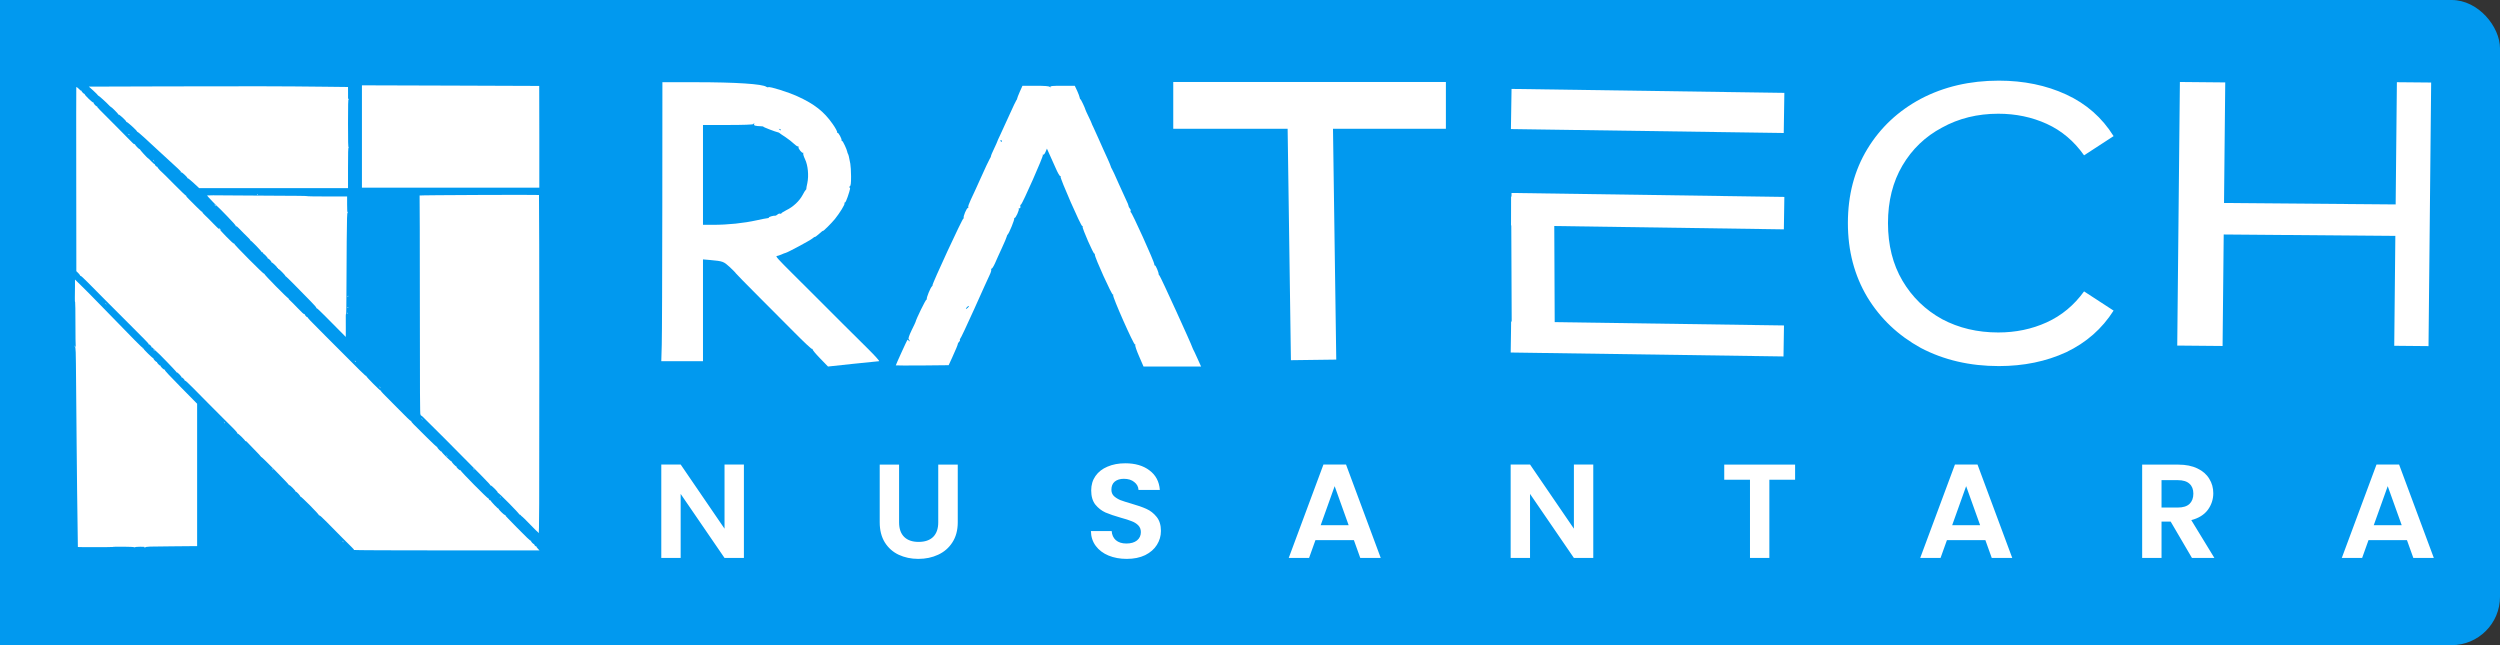 <svg width="155" height="40" viewBox="0 0 155 40" fill="none" xmlns="http://www.w3.org/2000/svg">
<rect x="0" y="0" width="155" height="40" fill="#333333" stroke="none"/>
<rect width="155" height="40" rx="3" fill="#0199EF"/>
<path d="M33.962 3.758H4.395V35.205H33.962V3.758Z" fill="white"/>
<path d="M0 20V40H18.96H37.919V20V0H18.96H0V20ZM33.431 5.328C33.434 5.328 33.437 6.747 33.437 8.481V11.634H27.938H22.44V8.461V5.29L27.933 5.307C30.951 5.319 33.426 5.328 33.431 5.328ZM20.123 5.377L21.577 5.394L21.579 5.728C21.582 5.912 21.582 6.073 21.579 6.088C21.577 6.102 21.591 6.125 21.61 6.137C21.638 6.157 21.638 6.163 21.613 6.163C21.585 6.163 21.577 6.479 21.577 7.646C21.577 8.812 21.585 9.129 21.613 9.132C21.641 9.132 21.641 9.138 21.613 9.149C21.585 9.161 21.577 9.44 21.577 10.413V11.663H16.963H12.347L12.005 11.346C11.816 11.171 11.649 11.038 11.632 11.047C11.615 11.058 11.61 11.055 11.618 11.038C11.629 11.021 11.551 10.929 11.445 10.834C11.295 10.693 11.248 10.664 11.217 10.693C11.186 10.721 11.186 10.719 11.211 10.684C11.236 10.649 11.2 10.603 11.019 10.439C10.894 10.327 10.774 10.217 10.749 10.191C10.708 10.148 10.51 9.967 10.245 9.728C10.176 9.665 10.07 9.567 10.006 9.509C9.076 8.639 8.536 8.153 8.514 8.167C8.5 8.176 8.494 8.17 8.497 8.156C8.511 8.109 7.882 7.539 7.845 7.562C7.829 7.574 7.823 7.571 7.832 7.554C7.857 7.51 7.389 7.076 7.347 7.102C7.328 7.113 7.322 7.11 7.331 7.093C7.347 7.064 6.907 6.623 6.866 6.623C6.854 6.623 6.807 6.58 6.757 6.526C6.604 6.359 6.131 5.932 6.1 5.932C6.083 5.932 6.069 5.921 6.069 5.906C6.069 5.892 5.944 5.765 5.791 5.624L5.51 5.371L10.376 5.356C15.346 5.342 17.545 5.345 20.123 5.377ZM4.953 5.569C4.989 5.61 5.031 5.636 5.047 5.624C5.064 5.616 5.067 5.618 5.059 5.636C5.039 5.667 5.206 5.837 5.243 5.823C5.256 5.82 5.259 5.826 5.251 5.84C5.229 5.88 5.735 6.37 5.78 6.353C5.805 6.341 5.813 6.347 5.802 6.367C5.782 6.405 5.952 6.595 6.008 6.595C6.028 6.595 6.039 6.606 6.03 6.618C6.016 6.644 6.064 6.695 7.319 7.948C7.723 8.351 8.11 8.746 8.18 8.821C8.263 8.91 8.322 8.953 8.35 8.942C8.375 8.933 8.383 8.933 8.372 8.945C8.344 8.976 8.634 9.273 8.67 9.253C8.686 9.244 8.692 9.247 8.678 9.258C8.659 9.281 9.151 9.82 9.19 9.82C9.201 9.82 9.288 9.904 9.385 10.007C9.48 10.108 9.569 10.186 9.586 10.174C9.602 10.166 9.605 10.168 9.597 10.186C9.574 10.22 9.73 10.37 9.761 10.344C9.772 10.333 9.772 10.338 9.764 10.356C9.755 10.373 9.822 10.462 9.911 10.554C10.003 10.649 10.079 10.719 10.079 10.713C10.079 10.704 10.399 11.024 10.794 11.424C11.186 11.821 11.521 12.141 11.537 12.133C11.551 12.124 11.554 12.13 11.546 12.144C11.534 12.161 11.604 12.251 11.701 12.34C11.796 12.432 12.019 12.654 12.197 12.835C12.375 13.014 12.528 13.152 12.542 13.14C12.553 13.126 12.556 13.132 12.548 13.149C12.537 13.169 12.604 13.253 12.704 13.342C12.798 13.428 13.027 13.656 13.211 13.849C13.394 14.039 13.561 14.197 13.581 14.197C13.6 14.197 13.609 14.183 13.6 14.168C13.567 14.114 13.606 14.14 13.673 14.217C13.734 14.289 13.734 14.292 13.678 14.243C13.642 14.212 13.614 14.2 13.614 14.214C13.614 14.232 13.806 14.442 14.043 14.684C14.324 14.972 14.486 15.116 14.508 15.101C14.527 15.09 14.536 15.093 14.522 15.113C14.499 15.15 16.337 16.999 16.373 16.973C16.387 16.965 16.395 16.97 16.393 16.985C16.379 17.028 17.838 18.508 17.88 18.494C17.893 18.491 17.899 18.497 17.891 18.511C17.882 18.526 17.924 18.575 17.98 18.623C18.038 18.672 18.25 18.888 18.456 19.102C18.717 19.378 18.84 19.488 18.873 19.476C18.898 19.464 18.91 19.47 18.895 19.482C18.868 19.513 19.043 19.7 19.079 19.677C19.096 19.669 19.099 19.672 19.091 19.689C19.074 19.715 19.166 19.813 20.143 20.792C22.484 23.145 22.671 23.326 22.701 23.306C22.715 23.294 22.718 23.303 22.71 23.317C22.688 23.352 23.57 24.236 23.612 24.225C23.629 24.222 23.634 24.227 23.626 24.242C23.615 24.265 23.693 24.348 24.597 25.253C24.842 25.497 25.138 25.794 25.252 25.909C25.369 26.027 25.474 26.111 25.485 26.099C25.5 26.088 25.502 26.091 25.494 26.108C25.483 26.125 25.552 26.218 25.647 26.309C25.742 26.402 26.101 26.762 26.446 27.104C26.788 27.45 27.084 27.721 27.1 27.712C27.117 27.703 27.122 27.706 27.109 27.718C27.081 27.75 27.34 28.023 27.376 28C27.393 27.991 27.395 27.997 27.387 28.012C27.368 28.043 27.947 28.616 27.986 28.602C27.997 28.599 28.008 28.611 28.008 28.628C28.008 28.671 28.258 28.93 28.292 28.919C28.306 28.916 28.311 28.922 28.303 28.936C28.281 28.973 28.504 29.181 28.54 29.155C28.559 29.143 28.565 29.146 28.556 29.163C28.534 29.201 30.23 30.917 30.283 30.909C30.305 30.909 30.316 30.914 30.308 30.923C30.283 30.946 30.377 31.044 30.408 31.027C30.419 31.018 30.427 31.021 30.425 31.035C30.411 31.073 30.881 31.562 30.912 31.542C30.928 31.534 30.931 31.539 30.92 31.557C30.903 31.585 31.246 31.922 31.293 31.922C31.307 31.922 31.335 31.942 31.354 31.965C31.385 32 31.382 32 31.335 31.965C31.304 31.945 31.636 32.291 32.073 32.734C32.602 33.276 32.88 33.538 32.908 33.526C32.93 33.518 32.941 33.523 32.927 33.535C32.9 33.569 33.075 33.754 33.114 33.731C33.131 33.722 33.136 33.725 33.122 33.736C33.094 33.771 33.214 33.898 33.253 33.875C33.27 33.866 33.275 33.869 33.261 33.881C33.25 33.895 33.286 33.955 33.345 34.016L33.448 34.125H27.693C24.489 34.125 21.941 34.114 21.95 34.099C21.958 34.085 21.889 34.002 21.791 33.909C21.591 33.716 20.892 33.014 20.265 32.374C19.97 32.075 19.817 31.937 19.795 31.951C19.773 31.965 19.764 31.963 19.775 31.945C19.8 31.905 18.656 30.75 18.614 30.776C18.598 30.785 18.592 30.782 18.606 30.77C18.631 30.739 18.375 30.465 18.342 30.485C18.328 30.494 18.322 30.488 18.325 30.474C18.339 30.433 17.974 30.062 17.935 30.079C17.916 30.088 17.904 30.082 17.913 30.068C17.932 30.039 16.234 28.32 16.201 28.331C16.187 28.334 16.178 28.328 16.181 28.317C16.184 28.302 16 28.107 15.772 27.876C15.544 27.646 15.335 27.43 15.304 27.392C15.276 27.358 15.237 27.338 15.22 27.349C15.201 27.358 15.195 27.358 15.204 27.346C15.229 27.317 14.764 26.86 14.731 26.88C14.714 26.891 14.706 26.883 14.714 26.862C14.722 26.84 14.63 26.724 14.486 26.58C14.352 26.448 14.04 26.14 13.795 25.892C13.547 25.644 13.141 25.235 12.887 24.982C12.637 24.729 12.219 24.308 11.966 24.049C11.649 23.726 11.49 23.585 11.465 23.603C11.445 23.614 11.437 23.611 11.451 23.6C11.479 23.565 11.303 23.381 11.264 23.404C11.248 23.413 11.242 23.41 11.256 23.398C11.284 23.363 10.997 23.064 10.958 23.087C10.941 23.096 10.936 23.096 10.947 23.081C10.966 23.061 9.75 21.806 9.7 21.791C9.689 21.788 9.622 21.725 9.555 21.65C9.485 21.575 9.416 21.52 9.399 21.532C9.382 21.541 9.377 21.538 9.391 21.526C9.419 21.495 9.271 21.336 9.235 21.359C9.218 21.368 9.215 21.365 9.224 21.348C9.235 21.333 9.121 21.198 8.97 21.051C8.823 20.901 8.519 20.599 8.297 20.374C7.921 19.997 7.539 19.617 6.403 18.477C6.15 18.223 5.735 17.803 5.479 17.544C5.181 17.241 5.003 17.08 4.981 17.094C4.961 17.106 4.956 17.103 4.964 17.086C4.972 17.071 4.925 17.002 4.858 16.936L4.733 16.812L4.727 11.11C4.722 7.974 4.725 5.405 4.73 5.397C4.744 5.382 4.872 5.48 4.953 5.569ZM8.032 8.377C8.015 8.392 7.962 8.348 7.962 8.32C7.962 8.305 7.979 8.308 8.001 8.328C8.024 8.348 8.035 8.371 8.032 8.377ZM9.549 9.978C9.588 10.033 9.588 10.033 9.544 9.996C9.516 9.976 9.494 9.944 9.494 9.927C9.494 9.909 9.497 9.904 9.502 9.909C9.505 9.915 9.527 9.947 9.549 9.978ZM15.995 12.066C16.003 12.081 15.997 12.095 15.983 12.095C15.967 12.095 15.953 12.081 15.953 12.066C15.953 12.049 15.959 12.037 15.964 12.037C15.972 12.037 15.986 12.049 15.995 12.066ZM33.437 22.575C33.437 31.726 33.431 33.051 33.395 33.051C33.373 33.051 33.362 33.039 33.37 33.025C33.378 33.014 33.373 33.002 33.359 33.002C33.345 33.002 33.122 32.783 32.864 32.513C32.605 32.245 32.382 32.023 32.368 32.023C32.357 32.023 32.321 31.991 32.29 31.951C32.259 31.911 32.223 31.888 32.206 31.896C32.19 31.908 32.184 31.902 32.192 31.888C32.215 31.853 30.912 30.534 30.87 30.549C30.856 30.551 30.851 30.546 30.859 30.531C30.878 30.497 30.475 30.088 30.427 30.099C30.405 30.105 30.391 30.093 30.394 30.076C30.399 30.042 29.979 29.61 27.549 27.168C27.028 26.644 26.552 26.171 26.491 26.117C26.432 26.062 26.324 25.958 26.254 25.881C26.182 25.806 26.115 25.754 26.104 25.765C26.093 25.78 26.087 25.768 26.093 25.745C26.098 25.722 26.084 25.705 26.067 25.708C26.04 25.713 26.031 24.32 26.031 18.931C26.031 15.199 26.023 12.135 26.015 12.121C26.001 12.098 33.362 12.066 33.417 12.089C33.428 12.095 33.437 16.812 33.437 22.575ZM17.239 12.135C18.227 12.135 19.032 12.147 19.024 12.158C19.018 12.173 19.578 12.181 20.265 12.181H21.521V12.671C21.521 13.043 21.529 13.161 21.557 13.161C21.579 13.161 21.579 13.169 21.552 13.187C21.518 13.21 21.51 13.489 21.496 14.952C21.488 15.908 21.479 17.319 21.479 18.091C21.479 18.86 21.468 19.485 21.457 19.476C21.443 19.467 21.435 19.531 21.438 19.614C21.44 19.7 21.44 20.023 21.44 20.331L21.438 20.89L21.056 20.504C20.845 20.294 20.444 19.888 20.165 19.605C19.884 19.32 19.645 19.096 19.628 19.107C19.614 19.116 19.608 19.107 19.614 19.087C19.622 19.064 19.477 18.897 19.26 18.678C19.057 18.474 18.626 18.033 18.302 17.702C17.98 17.371 17.707 17.109 17.701 17.123C17.693 17.138 17.69 17.135 17.696 17.117C17.704 17.074 17.275 16.639 17.25 16.668C17.239 16.68 17.233 16.668 17.239 16.645C17.242 16.622 17.231 16.605 17.214 16.611C17.195 16.613 17.178 16.602 17.178 16.585C17.178 16.541 16.869 16.253 16.832 16.265C16.816 16.271 16.81 16.265 16.824 16.253C16.852 16.225 16.649 16.009 16.613 16.032C16.596 16.04 16.593 16.037 16.602 16.02C16.621 15.989 16.362 15.715 16.334 15.738C16.323 15.747 16.32 15.744 16.329 15.732C16.351 15.704 16.256 15.608 16.223 15.629C16.209 15.637 16.203 15.634 16.212 15.617C16.231 15.585 15.566 14.9 15.53 14.911C15.516 14.914 15.51 14.906 15.518 14.894C15.527 14.88 15.438 14.776 15.318 14.667C15.201 14.554 15.003 14.358 14.884 14.229C14.722 14.059 14.655 14.004 14.636 14.033C14.619 14.059 14.617 14.056 14.625 14.022C14.633 13.99 14.46 13.794 14.09 13.411C13.79 13.097 13.536 12.844 13.528 12.844C13.506 12.844 12.835 12.144 12.835 12.118C12.835 12.107 13.419 12.104 14.138 12.115C14.853 12.124 16.248 12.133 17.239 12.135ZM13.403 12.783C13.394 12.792 13.361 12.766 13.328 12.732L13.266 12.662L13.341 12.717C13.38 12.746 13.408 12.777 13.403 12.783ZM6.234 18.92C8.436 21.186 8.814 21.57 8.839 21.549C8.851 21.538 8.853 21.544 8.842 21.561C8.828 21.584 8.839 21.598 8.87 21.598C8.898 21.598 8.909 21.607 8.901 21.618C8.876 21.642 9.466 22.22 9.505 22.209C9.522 22.203 9.527 22.209 9.513 22.22C9.485 22.249 9.689 22.465 9.725 22.442C9.741 22.433 9.744 22.436 9.736 22.454C9.714 22.491 9.922 22.701 9.953 22.672C9.964 22.658 9.967 22.664 9.959 22.681C9.936 22.724 10.145 22.923 10.212 22.923C10.245 22.923 10.248 22.931 10.226 22.946C10.201 22.963 10.513 23.297 11.206 24L12.222 25.031V29.446V33.858L10.652 33.872C9.176 33.883 9.079 33.886 9.004 33.938C8.94 33.981 8.931 33.981 8.959 33.944C8.995 33.901 8.973 33.898 8.697 33.898C8.533 33.898 8.375 33.912 8.344 33.929C8.305 33.95 8.297 33.95 8.308 33.927C8.327 33.895 7.033 33.881 6.982 33.912C6.96 33.927 4.839 33.929 4.828 33.915C4.822 33.907 4.797 32.026 4.78 30.396C4.772 29.604 4.761 28.34 4.752 27.588C4.744 26.837 4.73 25.169 4.719 23.888C4.7 21.561 4.7 21.555 4.638 21.483L4.58 21.411L4.647 21.469C4.713 21.523 4.713 21.523 4.694 21.471C4.686 21.44 4.677 20.809 4.677 20.066C4.677 19.323 4.669 18.721 4.658 18.727C4.644 18.736 4.638 18.609 4.641 18.451C4.644 18.289 4.647 17.97 4.649 17.745V17.331L5.014 17.688C5.217 17.881 5.766 18.436 6.234 18.92ZM21.605 18.356C21.605 18.361 21.585 18.376 21.56 18.384C21.538 18.393 21.526 18.39 21.535 18.373C21.552 18.344 21.605 18.333 21.605 18.356ZM6.596 18.874C6.587 18.883 6.565 18.86 6.545 18.825C6.509 18.765 6.512 18.765 6.559 18.811C6.587 18.84 6.604 18.868 6.596 18.874ZM21.605 19.047C21.605 19.052 21.585 19.067 21.56 19.076C21.538 19.084 21.526 19.081 21.535 19.064C21.552 19.035 21.605 19.024 21.605 19.047ZM21.557 19.424C21.549 19.45 21.535 19.464 21.529 19.456C21.521 19.447 21.524 19.43 21.535 19.413C21.56 19.366 21.577 19.375 21.557 19.424ZM9.563 21.713C9.591 21.745 9.608 21.771 9.599 21.771C9.591 21.771 9.563 21.745 9.536 21.713C9.508 21.682 9.491 21.656 9.499 21.656C9.508 21.656 9.536 21.682 9.563 21.713ZM22.064 22.43C22.047 22.445 21.994 22.402 21.994 22.373C21.994 22.358 22.011 22.361 22.033 22.382C22.056 22.402 22.067 22.425 22.064 22.43ZM23.581 24.032C23.62 24.086 23.62 24.086 23.576 24.049C23.548 24.029 23.526 23.997 23.526 23.98C23.526 23.963 23.528 23.957 23.534 23.963C23.537 23.968 23.559 24 23.581 24.032ZM26.195 26.016C26.187 26.024 26.165 26.002 26.145 25.967C26.109 25.907 26.112 25.907 26.159 25.953C26.187 25.981 26.204 26.01 26.195 26.016ZM13.946 26.246C13.937 26.255 13.915 26.232 13.896 26.197C13.859 26.137 13.862 26.137 13.909 26.183C13.937 26.212 13.954 26.24 13.946 26.246ZM27.715 28.279C27.744 28.311 27.76 28.337 27.752 28.337C27.744 28.337 27.715 28.311 27.688 28.279C27.66 28.248 27.643 28.222 27.652 28.222C27.66 28.222 27.688 28.248 27.715 28.279ZM16.913 29.086C16.941 29.117 16.958 29.143 16.95 29.143C16.941 29.143 16.913 29.117 16.886 29.086C16.858 29.054 16.841 29.028 16.849 29.028C16.858 29.028 16.886 29.054 16.913 29.086ZM29.386 29.086C29.414 29.117 29.431 29.143 29.422 29.143C29.414 29.143 29.386 29.117 29.358 29.086C29.33 29.054 29.314 29.028 29.322 29.028C29.33 29.028 29.358 29.054 29.386 29.086ZM31.023 30.828C31.015 30.854 31.001 30.868 30.995 30.86C30.987 30.851 30.99 30.834 31.001 30.816C31.026 30.77 31.043 30.779 31.023 30.828ZM21.296 33.618C21.287 33.627 21.265 33.604 21.245 33.569C21.209 33.509 21.212 33.509 21.259 33.555C21.287 33.584 21.304 33.613 21.296 33.618Z" fill="#0199EF"/>
<path d="M41.063 12.734C41.057 16.939 41.046 20.829 41.029 21.382L41 22.394H42.293H43.585V19.238V16.083L44.032 16.121C44.821 16.193 44.861 16.21 45.238 16.552C45.427 16.729 45.605 16.906 45.627 16.95C45.656 16.989 46.239 17.591 46.937 18.288C47.629 18.979 48.67 20.023 49.248 20.608C49.826 21.194 50.323 21.658 50.352 21.636C50.386 21.62 50.398 21.625 50.381 21.653C50.358 21.681 50.569 21.935 50.838 22.211L51.336 22.725L52.88 22.559C53.732 22.471 54.459 22.394 54.505 22.394C54.55 22.394 54.253 22.062 53.847 21.658C52.749 20.575 51.656 19.481 50.73 18.553C50.278 18.1 49.551 17.376 49.122 16.95C48.281 16.116 48.058 15.873 48.161 15.873C48.196 15.873 48.316 15.834 48.436 15.784C48.55 15.729 48.676 15.685 48.71 15.679C48.848 15.646 50.238 14.9 50.363 14.79C50.438 14.723 50.512 14.679 50.524 14.69C50.535 14.701 50.649 14.618 50.781 14.502C50.913 14.38 51.021 14.298 51.021 14.314C51.021 14.37 51.542 13.85 51.765 13.579C52.068 13.203 52.4 12.662 52.36 12.607C52.343 12.579 52.354 12.557 52.388 12.557C52.417 12.557 52.491 12.402 52.554 12.209C52.72 11.717 52.737 11.618 52.663 11.618C52.623 11.618 52.634 11.59 52.68 11.562C52.749 11.524 52.766 11.391 52.766 10.943C52.766 10.628 52.743 10.275 52.72 10.153C52.64 9.728 52.611 9.601 52.577 9.545C52.554 9.512 52.537 9.457 52.531 9.413C52.503 9.258 52.262 8.744 52.217 8.744C52.188 8.744 52.171 8.727 52.177 8.7C52.205 8.617 51.976 8.197 51.919 8.23C51.885 8.247 51.879 8.236 51.902 8.203C51.925 8.169 51.799 7.932 51.622 7.683C51.09 6.92 50.495 6.451 49.448 5.975C48.853 5.705 47.727 5.351 47.635 5.406C47.606 5.423 47.555 5.412 47.515 5.384C47.286 5.207 45.616 5.097 43.111 5.097H41.069L41.063 12.734ZM46.754 7.711C46.726 7.782 46.834 7.816 47.172 7.827C47.269 7.827 47.338 7.843 47.326 7.854C47.303 7.876 48.093 8.18 48.247 8.208C48.281 8.213 48.316 8.236 48.333 8.252C48.35 8.269 48.516 8.385 48.705 8.506C48.893 8.634 49.122 8.81 49.214 8.904C49.311 8.998 49.42 9.075 49.46 9.075C49.505 9.075 49.528 9.098 49.511 9.125C49.465 9.192 49.734 9.523 49.791 9.473C49.82 9.451 49.82 9.463 49.803 9.496C49.78 9.534 49.831 9.7 49.912 9.871C50.095 10.252 50.152 10.888 50.055 11.352C50.014 11.529 49.986 11.689 49.992 11.706C49.997 11.728 49.98 11.761 49.952 11.778C49.929 11.794 49.843 11.933 49.763 12.087C49.568 12.457 49.179 12.828 48.75 13.032C48.556 13.132 48.413 13.226 48.436 13.242C48.453 13.264 48.43 13.264 48.379 13.248C48.333 13.231 48.247 13.253 48.201 13.303C48.15 13.347 48.087 13.38 48.064 13.375C47.978 13.353 47.647 13.452 47.669 13.485C47.681 13.508 47.635 13.53 47.572 13.53C47.504 13.535 47.212 13.591 46.92 13.657C46.085 13.839 45.147 13.939 44.175 13.939H43.585V10.844V7.749H45.124C46.091 7.749 46.68 7.727 46.703 7.694C46.754 7.617 46.788 7.628 46.754 7.711ZM48.419 8.07C48.401 8.087 48.356 8.07 48.316 8.031C48.264 7.976 48.27 7.971 48.35 8.004C48.407 8.02 48.436 8.053 48.419 8.07Z" fill="white"/>
<path d="M63.227 5.688C63.136 5.898 63.061 6.086 63.061 6.119C63.061 6.147 63.044 6.185 63.021 6.202C63.004 6.218 62.798 6.638 62.575 7.141C62.346 7.644 62.089 8.208 61.998 8.401C61.906 8.589 61.832 8.755 61.832 8.772C61.832 8.788 61.74 8.992 61.632 9.219C61.523 9.446 61.437 9.65 61.443 9.672C61.448 9.695 61.414 9.772 61.363 9.849C61.317 9.927 61.071 10.435 60.831 10.982C60.585 11.529 60.299 12.159 60.19 12.38C60.087 12.601 60.013 12.805 60.03 12.833C60.053 12.866 60.041 12.888 60.013 12.888C59.933 12.888 59.704 13.435 59.75 13.508C59.773 13.541 59.767 13.552 59.738 13.535C59.681 13.508 57.776 17.63 57.816 17.685C57.828 17.702 57.816 17.729 57.788 17.746C57.696 17.807 57.427 18.475 57.462 18.536C57.484 18.569 57.479 18.581 57.45 18.564C57.404 18.541 56.792 19.796 56.764 19.962C56.764 19.978 56.65 20.21 56.518 20.481C56.358 20.819 56.3 20.995 56.341 21.034C56.369 21.061 56.398 21.117 56.398 21.144C56.398 21.177 56.375 21.167 56.341 21.122C56.312 21.078 56.278 21.056 56.261 21.067C56.232 21.095 55.54 22.614 55.54 22.653C55.54 22.664 56.278 22.664 57.181 22.659L58.817 22.642L59.023 22.195C59.263 21.669 59.389 21.366 59.389 21.305C59.389 21.283 59.429 21.227 59.469 21.189C59.509 21.144 59.532 21.095 59.515 21.067C59.498 21.039 59.509 21.012 59.532 21.001C59.561 20.995 59.95 20.161 60.402 19.161C60.848 18.155 61.283 17.21 61.357 17.049C61.437 16.89 61.477 16.735 61.454 16.696C61.431 16.657 61.437 16.646 61.466 16.663C61.5 16.679 61.597 16.53 61.689 16.326C61.774 16.121 61.975 15.69 62.123 15.364C62.278 15.038 62.404 14.723 62.415 14.673C62.426 14.618 62.45 14.563 62.472 14.546C62.558 14.48 62.918 13.601 62.884 13.535C62.861 13.502 62.867 13.491 62.896 13.513C62.953 13.568 63.216 13.01 63.164 12.927C63.147 12.894 63.159 12.888 63.193 12.911C63.256 12.944 63.279 12.883 63.256 12.745C63.256 12.723 63.279 12.689 63.307 12.673C63.404 12.612 64.697 9.683 64.657 9.617C64.634 9.584 64.64 9.573 64.674 9.589C64.709 9.612 64.772 9.54 64.823 9.418L64.909 9.214L65.046 9.518C65.12 9.683 65.298 10.076 65.435 10.385C65.573 10.706 65.704 10.938 65.738 10.915C65.772 10.899 65.778 10.91 65.755 10.949C65.704 11.026 67.031 14.06 67.1 14.016C67.128 13.999 67.14 14.021 67.123 14.06C67.088 14.148 67.803 15.779 67.855 15.729C67.872 15.712 67.883 15.74 67.883 15.795C67.872 15.961 68.936 18.304 68.999 18.265C69.033 18.249 69.039 18.26 69.016 18.299C68.959 18.387 70.297 21.404 70.371 21.36C70.406 21.343 70.412 21.354 70.388 21.393C70.366 21.432 70.469 21.741 70.623 22.089L70.898 22.725H72.682H74.467L74.238 22.216C74.112 21.935 73.992 21.681 73.969 21.647C73.952 21.62 73.929 21.565 73.923 21.537C73.895 21.399 71.939 17.11 71.887 17.083C71.859 17.066 71.836 17.027 71.836 17C71.847 16.9 71.647 16.431 71.607 16.459C71.584 16.469 71.567 16.436 71.567 16.386C71.578 16.248 70.154 13.104 70.103 13.148C70.08 13.17 70.08 13.148 70.097 13.098C70.114 13.054 70.097 12.977 70.057 12.938C70.017 12.894 69.971 12.811 69.965 12.75C69.954 12.689 69.908 12.579 69.868 12.502C69.828 12.424 69.605 11.938 69.376 11.424C69.153 10.905 68.947 10.474 68.93 10.457C68.913 10.441 68.89 10.391 68.878 10.347C68.873 10.302 68.77 10.065 68.661 9.821C68.547 9.578 68.432 9.33 68.409 9.269C68.381 9.208 68.238 8.882 68.089 8.551C67.941 8.213 67.797 7.893 67.763 7.832C67.729 7.771 67.694 7.694 67.689 7.666C67.683 7.633 67.591 7.434 67.489 7.224C67.385 7.009 67.3 6.826 67.3 6.81C67.277 6.699 67.014 6.147 66.985 6.147C66.963 6.147 66.945 6.102 66.939 6.047C66.934 5.998 66.865 5.809 66.785 5.633L66.636 5.318H65.864C65.258 5.318 65.092 5.334 65.126 5.384C65.161 5.439 65.149 5.439 65.086 5.384C65.035 5.34 64.772 5.318 64.205 5.318H63.393L63.227 5.688ZM62.118 8.744C62.118 8.772 62.106 8.799 62.095 8.799C62.078 8.799 62.049 8.772 62.032 8.744C62.015 8.711 62.026 8.689 62.055 8.689C62.089 8.689 62.118 8.711 62.118 8.744ZM60.019 19.067C59.961 19.122 59.904 19.161 59.893 19.155C59.858 19.128 60.007 18.967 60.064 18.967C60.093 18.967 60.07 19.012 60.019 19.067Z" fill="white"/>
<path d="M89.645 5.083V7.984H72.742V5.083H89.645Z" fill="white"/>
<path d="M82.848 22.295L80.037 22.332L79.805 5.99L82.617 5.953L82.848 22.295Z" fill="white"/>
<path d="M135.153 5.083L137.965 5.11L137.8 21.451L134.989 21.425L135.153 5.083Z" fill="white"/>
<path d="M148.607 5.097L150.732 5.117L150.568 21.459L148.443 21.439L148.607 5.097Z" fill="white"/>
<path d="M150.456 12.691L150.439 14.643L135.201 14.516L135.218 12.563L150.456 12.691Z" fill="white"/>
<path d="M110.63 5.758L110.592 8.246L93.677 8.002L93.716 5.513L110.63 5.758Z" fill="white"/>
<path d="M110.607 20.178L110.577 22.1L93.663 21.856L93.692 19.934L110.607 20.178Z" fill="white"/>
<path d="M110.63 12.209L110.599 14.22L93.685 13.975L93.716 11.964L110.63 12.209Z" fill="white"/>
<path d="M96.399 21.748L93.733 21.759L93.692 12.189L96.357 12.178L96.399 21.748Z" fill="white"/>
<path d="M123.928 22.697C122.132 22.697 120.52 22.322 119.093 21.573C117.688 20.801 116.583 19.753 115.778 18.43C114.972 17.085 114.569 15.552 114.569 13.832C114.569 12.09 114.972 10.557 115.778 9.234C116.583 7.911 117.688 6.875 119.093 6.125C120.52 5.375 122.132 5 123.928 5C125.47 5 126.863 5.287 128.106 5.86C129.35 6.434 130.328 7.294 131.042 8.44L129.212 9.631C128.59 8.749 127.819 8.098 126.898 7.679C125.977 7.26 124.975 7.051 123.893 7.051C122.604 7.051 121.441 7.338 120.405 7.911C119.369 8.462 118.552 9.245 117.953 10.259C117.355 11.274 117.055 12.465 117.055 13.832C117.055 15.199 117.355 16.39 117.953 17.405C118.552 18.419 119.369 19.213 120.405 19.786C121.441 20.338 122.604 20.613 123.893 20.613C124.975 20.613 125.977 20.404 126.898 19.985C127.819 19.566 128.59 18.926 129.212 18.066L131.042 19.257C130.328 20.382 129.35 21.242 128.106 21.837C126.863 22.41 125.47 22.697 123.928 22.697Z" fill="white"/>
<path d="M46.122 34.593H44.921L42.201 30.622V34.593H41V28.799H42.201L44.921 32.778V28.799H46.122V34.593ZM55.743 28.807V32.388C55.743 32.78 55.849 33.081 56.061 33.291C56.272 33.496 56.57 33.598 56.953 33.598C57.342 33.598 57.642 33.496 57.854 33.291C58.065 33.081 58.171 32.78 58.171 32.388V28.807H59.381V32.38C59.381 32.872 59.269 33.288 59.046 33.631C58.829 33.968 58.534 34.223 58.163 34.394C57.797 34.565 57.388 34.651 56.936 34.651C56.489 34.651 56.084 34.565 55.717 34.394C55.357 34.223 55.071 33.968 54.859 33.631C54.648 33.288 54.542 32.872 54.542 32.38V28.807H55.743ZM69.859 34.651C69.442 34.651 69.064 34.582 68.727 34.444C68.395 34.306 68.132 34.107 67.937 33.847C67.743 33.587 67.643 33.28 67.637 32.927H68.924C68.941 33.164 69.027 33.352 69.181 33.49C69.342 33.628 69.559 33.698 69.833 33.698C70.114 33.698 70.334 33.634 70.494 33.507C70.654 33.374 70.734 33.203 70.734 32.993C70.734 32.822 70.68 32.681 70.571 32.57C70.463 32.46 70.325 32.374 70.159 32.313C69.999 32.247 69.776 32.175 69.49 32.098C69.101 31.987 68.784 31.879 68.538 31.774C68.297 31.664 68.089 31.501 67.911 31.285C67.74 31.065 67.654 30.771 67.654 30.407C67.654 30.064 67.743 29.766 67.92 29.512C68.098 29.258 68.346 29.064 68.666 28.931C68.987 28.793 69.353 28.724 69.765 28.724C70.382 28.724 70.883 28.87 71.266 29.163C71.655 29.451 71.87 29.854 71.91 30.374H70.588C70.577 30.175 70.488 30.012 70.322 29.885C70.162 29.752 69.948 29.686 69.679 29.686C69.445 29.686 69.256 29.744 69.113 29.86C68.975 29.976 68.907 30.145 68.907 30.365C68.907 30.52 68.958 30.65 69.061 30.755C69.17 30.854 69.301 30.937 69.456 31.004C69.616 31.065 69.839 31.136 70.125 31.219C70.514 31.33 70.832 31.44 71.077 31.551C71.324 31.661 71.535 31.827 71.712 32.048C71.89 32.269 71.978 32.559 71.978 32.918C71.978 33.228 71.895 33.515 71.729 33.781C71.564 34.046 71.321 34.258 71 34.419C70.68 34.573 70.3 34.651 69.859 34.651ZM83.942 33.49H81.557L81.162 34.593H79.901L82.054 28.799H83.453L85.606 34.593H84.337L83.942 33.49ZM83.616 32.562L82.749 30.142L81.883 32.562H83.616ZM98.783 34.593H97.582L94.862 30.622V34.593H93.661V28.799H94.862L97.582 32.778V28.799H98.783V34.593ZM111.296 28.807V29.744H109.7V34.593H108.499V29.744H106.903V28.807H111.296ZM123.094 33.49H120.709L120.314 34.593H119.053L121.207 28.799H122.605L124.759 34.593H123.489L123.094 33.49ZM122.768 32.562L121.901 30.142L121.035 32.562H122.768ZM135.902 34.593L134.581 32.338H134.015V34.593H132.814V28.807H135.062C135.525 28.807 135.92 28.887 136.246 29.047C136.572 29.202 136.814 29.415 136.975 29.686C137.141 29.951 137.224 30.249 137.224 30.581C137.224 30.962 137.109 31.307 136.881 31.617C136.651 31.921 136.311 32.131 135.86 32.247L137.292 34.593H135.902ZM134.015 31.468H135.019C135.345 31.468 135.588 31.393 135.748 31.244C135.908 31.089 135.988 30.876 135.988 30.606C135.988 30.34 135.908 30.136 135.748 29.992C135.588 29.843 135.345 29.769 135.019 29.769H134.015V31.468ZM149.232 33.49H146.847L146.452 34.593H145.191L147.344 28.799H148.743L150.897 34.593H149.627L149.232 33.49ZM148.906 32.562L148.039 30.142L147.173 32.562H148.906Z" fill="white"/>
</svg>
